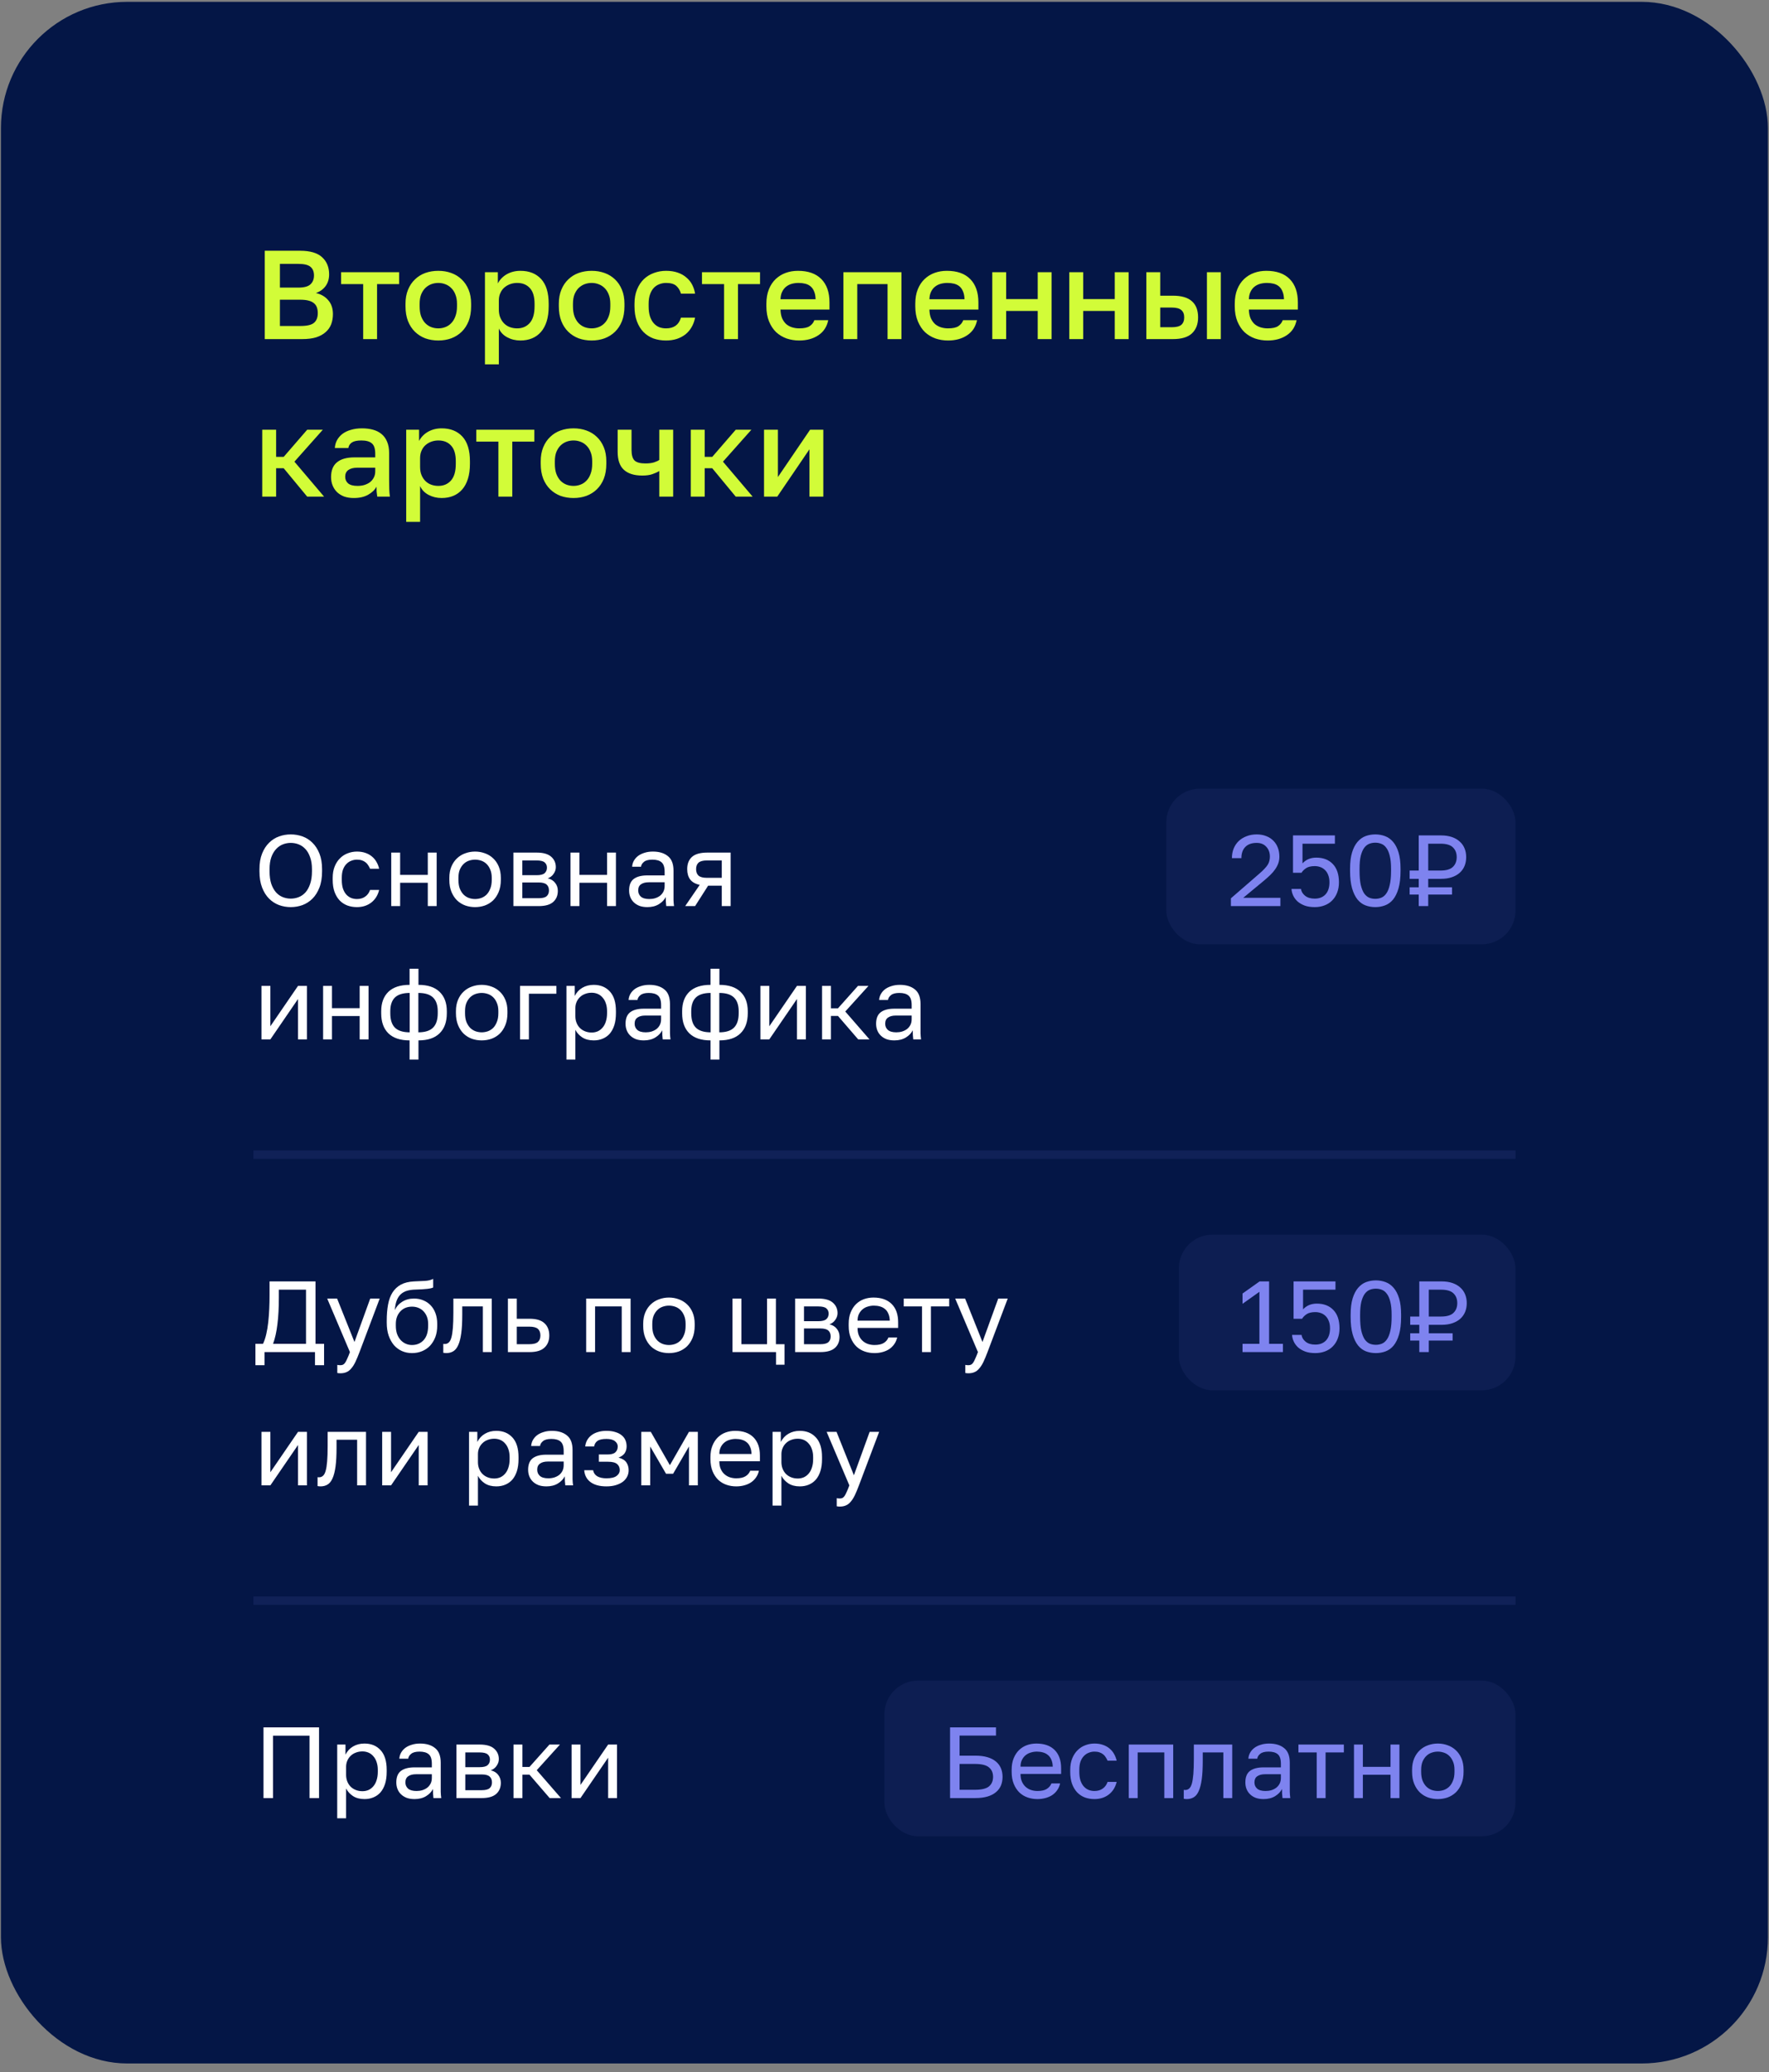 <?xml version="1.0" encoding="UTF-8"?> <svg xmlns="http://www.w3.org/2000/svg" width="146" height="171" viewBox="0 0 146 171" fill="none"><rect x="0" y="0" width="146" height="171" fill="#808080" stroke="none"/><rect x="0.078" y="0.152" width="145.833" height="170.139" rx="10.417" fill="#041646"></rect><path d="M21.852 20.694H24.768C25.595 20.694 26.199 20.871 26.581 21.225C26.97 21.579 27.164 22.051 27.164 22.642C27.164 23.017 27.067 23.34 26.872 23.61C26.678 23.874 26.411 24.065 26.07 24.183C26.501 24.28 26.841 24.478 27.091 24.777C27.348 25.069 27.477 25.451 27.477 25.923C27.477 26.228 27.428 26.51 27.331 26.767C27.233 27.017 27.081 27.232 26.872 27.412C26.671 27.593 26.411 27.735 26.091 27.84C25.772 27.937 25.386 27.985 24.935 27.985H21.852V20.694ZM24.799 26.902C25.341 26.902 25.713 26.815 25.914 26.642C26.122 26.468 26.227 26.201 26.227 25.84C26.227 25.666 26.202 25.51 26.154 25.371C26.105 25.232 26.025 25.117 25.914 25.027C25.803 24.93 25.654 24.857 25.466 24.808C25.286 24.76 25.06 24.735 24.789 24.735H23.102V26.902H24.799ZM24.612 23.735C25.098 23.735 25.435 23.645 25.622 23.465C25.817 23.284 25.914 23.041 25.914 22.735C25.914 22.423 25.82 22.187 25.633 22.027C25.445 21.86 25.105 21.777 24.612 21.777H23.102V23.735H24.612ZM29.974 23.444H28.152V22.465H32.943V23.444H31.12V27.985H29.974V23.444ZM36.175 28.1C35.793 28.1 35.435 28.041 35.102 27.923C34.776 27.798 34.491 27.617 34.248 27.381C34.005 27.145 33.814 26.853 33.675 26.506C33.536 26.152 33.467 25.742 33.467 25.277V25.069C33.467 24.631 33.536 24.246 33.675 23.912C33.814 23.572 34.005 23.287 34.248 23.058C34.491 22.822 34.776 22.645 35.102 22.527C35.435 22.409 35.793 22.35 36.175 22.35C36.557 22.35 36.911 22.409 37.237 22.527C37.571 22.645 37.859 22.822 38.102 23.058C38.345 23.287 38.536 23.572 38.675 23.912C38.814 24.246 38.883 24.631 38.883 25.069V25.277C38.883 25.742 38.814 26.152 38.675 26.506C38.536 26.853 38.345 27.145 38.102 27.381C37.859 27.617 37.571 27.798 37.237 27.923C36.911 28.041 36.557 28.1 36.175 28.1ZM36.175 27.1C36.376 27.1 36.567 27.065 36.748 26.996C36.935 26.926 37.099 26.819 37.237 26.673C37.383 26.527 37.498 26.34 37.581 26.11C37.671 25.881 37.717 25.603 37.717 25.277V25.069C37.717 24.77 37.671 24.513 37.581 24.298C37.498 24.083 37.383 23.905 37.237 23.767C37.099 23.628 36.935 23.523 36.748 23.454C36.567 23.385 36.376 23.35 36.175 23.35C35.974 23.35 35.779 23.385 35.592 23.454C35.411 23.523 35.248 23.628 35.102 23.767C34.963 23.905 34.849 24.083 34.758 24.298C34.675 24.513 34.633 24.77 34.633 25.069V25.277C34.633 25.603 34.675 25.881 34.758 26.11C34.849 26.34 34.963 26.527 35.102 26.673C35.248 26.819 35.411 26.926 35.592 26.996C35.779 27.065 35.974 27.1 36.175 27.1ZM40.025 22.465H41.087V23.392C41.254 23.072 41.501 22.819 41.827 22.631C42.16 22.444 42.535 22.35 42.952 22.35C43.674 22.35 44.244 22.576 44.66 23.027C45.077 23.478 45.285 24.159 45.285 25.069V25.277C45.285 25.749 45.23 26.162 45.119 26.517C45.008 26.871 44.848 27.166 44.64 27.402C44.438 27.631 44.195 27.805 43.91 27.923C43.626 28.041 43.306 28.1 42.952 28.1C42.556 28.1 42.195 28.013 41.869 27.84C41.542 27.666 41.31 27.423 41.171 27.11V30.069H40.025V22.465ZM42.681 27.1C43.112 27.1 43.459 26.951 43.723 26.652C43.987 26.353 44.119 25.895 44.119 25.277V25.069C44.119 24.485 43.99 24.055 43.733 23.777C43.476 23.492 43.126 23.35 42.681 23.35C42.487 23.35 42.299 23.381 42.119 23.444C41.938 23.506 41.775 23.6 41.629 23.725C41.49 23.843 41.379 23.996 41.296 24.183C41.212 24.364 41.171 24.572 41.171 24.808V25.537C41.171 25.801 41.212 26.03 41.296 26.225C41.379 26.419 41.49 26.583 41.629 26.715C41.768 26.846 41.928 26.944 42.108 27.006C42.289 27.069 42.48 27.1 42.681 27.1ZM48.83 28.1C48.448 28.1 48.09 28.041 47.757 27.923C47.43 27.798 47.145 27.617 46.902 27.381C46.659 27.145 46.468 26.853 46.33 26.506C46.191 26.152 46.121 25.742 46.121 25.277V25.069C46.121 24.631 46.191 24.246 46.33 23.912C46.468 23.572 46.659 23.287 46.902 23.058C47.145 22.822 47.43 22.645 47.757 22.527C48.09 22.409 48.448 22.35 48.83 22.35C49.212 22.35 49.566 22.409 49.892 22.527C50.225 22.645 50.514 22.822 50.757 23.058C51 23.287 51.191 23.572 51.33 23.912C51.468 24.246 51.538 24.631 51.538 25.069V25.277C51.538 25.742 51.468 26.152 51.33 26.506C51.191 26.853 51 27.145 50.757 27.381C50.514 27.617 50.225 27.798 49.892 27.923C49.566 28.041 49.212 28.1 48.83 28.1ZM48.83 27.1C49.031 27.1 49.222 27.065 49.402 26.996C49.59 26.926 49.753 26.819 49.892 26.673C50.038 26.527 50.152 26.34 50.236 26.11C50.326 25.881 50.371 25.603 50.371 25.277V25.069C50.371 24.77 50.326 24.513 50.236 24.298C50.152 24.083 50.038 23.905 49.892 23.767C49.753 23.628 49.59 23.523 49.402 23.454C49.222 23.385 49.031 23.35 48.83 23.35C48.628 23.35 48.434 23.385 48.246 23.454C48.066 23.523 47.902 23.628 47.757 23.767C47.618 23.905 47.503 24.083 47.413 24.298C47.33 24.513 47.288 24.77 47.288 25.069V25.277C47.288 25.603 47.33 25.881 47.413 26.11C47.503 26.34 47.618 26.527 47.757 26.673C47.902 26.819 48.066 26.926 48.246 26.996C48.434 27.065 48.628 27.1 48.83 27.1ZM54.971 28.1C54.596 28.1 54.249 28.044 53.93 27.933C53.617 27.815 53.343 27.638 53.107 27.402C52.877 27.166 52.697 26.871 52.565 26.517C52.433 26.162 52.367 25.749 52.367 25.277V25.069C52.367 24.624 52.437 24.232 52.575 23.892C52.714 23.551 52.902 23.267 53.138 23.037C53.381 22.808 53.659 22.638 53.971 22.527C54.291 22.409 54.624 22.35 54.971 22.35C55.332 22.35 55.652 22.398 55.93 22.496C56.214 22.593 56.454 22.728 56.648 22.902C56.85 23.069 57.01 23.267 57.127 23.496C57.246 23.725 57.325 23.971 57.367 24.235H56.2C56.131 23.978 56.006 23.767 55.825 23.6C55.645 23.433 55.36 23.35 54.971 23.35C54.777 23.35 54.593 23.385 54.419 23.454C54.246 23.517 54.093 23.617 53.961 23.756C53.829 23.895 53.725 24.076 53.648 24.298C53.572 24.513 53.534 24.77 53.534 25.069V25.277C53.534 25.603 53.572 25.885 53.648 26.121C53.725 26.35 53.829 26.537 53.961 26.683C54.093 26.829 54.246 26.937 54.419 27.006C54.593 27.069 54.777 27.1 54.971 27.1C55.617 27.1 56.027 26.805 56.2 26.215H57.367C57.312 26.506 57.214 26.77 57.075 27.006C56.944 27.235 56.773 27.433 56.565 27.6C56.357 27.76 56.117 27.885 55.846 27.975C55.575 28.058 55.284 28.1 54.971 28.1ZM59.76 23.444H57.937V22.465H62.728V23.444H60.906V27.985H59.76V23.444ZM65.96 28.1C65.592 28.1 65.245 28.044 64.918 27.933C64.592 27.815 64.304 27.642 64.054 27.412C63.811 27.176 63.616 26.881 63.471 26.527C63.325 26.173 63.252 25.756 63.252 25.277V25.069C63.252 24.61 63.321 24.211 63.46 23.871C63.599 23.53 63.786 23.249 64.022 23.027C64.266 22.798 64.543 22.628 64.856 22.517C65.168 22.405 65.502 22.35 65.856 22.35C66.696 22.35 67.338 22.576 67.783 23.027C68.234 23.478 68.46 24.124 68.46 24.965V25.548H64.418C64.425 25.833 64.471 26.076 64.554 26.277C64.644 26.471 64.759 26.631 64.897 26.756C65.043 26.874 65.207 26.961 65.387 27.017C65.575 27.072 65.766 27.1 65.96 27.1C66.356 27.1 66.644 27.037 66.825 26.912C67.012 26.787 67.141 26.624 67.21 26.423H68.356C68.245 26.971 67.971 27.388 67.533 27.673C67.102 27.958 66.578 28.1 65.96 28.1ZM65.908 23.35C65.713 23.35 65.526 23.374 65.346 23.423C65.172 23.471 65.016 23.551 64.877 23.662C64.745 23.767 64.637 23.905 64.554 24.079C64.471 24.246 64.425 24.451 64.418 24.694H67.314C67.307 24.437 67.266 24.221 67.189 24.048C67.12 23.874 67.022 23.735 66.897 23.631C66.772 23.527 66.623 23.454 66.45 23.412C66.283 23.371 66.102 23.35 65.908 23.35ZM69.607 22.465H74.398V27.985H73.252V23.444H70.752V27.985H69.607V22.465ZM78.249 28.1C77.88 28.1 77.533 28.044 77.207 27.933C76.88 27.815 76.592 27.642 76.342 27.412C76.099 27.176 75.905 26.881 75.759 26.527C75.613 26.173 75.54 25.756 75.54 25.277V25.069C75.54 24.61 75.61 24.211 75.749 23.871C75.887 23.53 76.075 23.249 76.311 23.027C76.554 22.798 76.832 22.628 77.144 22.517C77.457 22.405 77.79 22.35 78.144 22.35C78.985 22.35 79.627 22.576 80.071 23.027C80.523 23.478 80.749 24.124 80.749 24.965V25.548H76.707C76.714 25.833 76.759 26.076 76.842 26.277C76.933 26.471 77.047 26.631 77.186 26.756C77.332 26.874 77.495 26.961 77.675 27.017C77.863 27.072 78.054 27.1 78.249 27.1C78.644 27.1 78.933 27.037 79.113 26.912C79.3 26.787 79.429 26.624 79.499 26.423H80.644C80.533 26.971 80.259 27.388 79.821 27.673C79.391 27.958 78.867 28.1 78.249 28.1ZM78.196 23.35C78.002 23.35 77.814 23.374 77.634 23.423C77.46 23.471 77.304 23.551 77.165 23.662C77.033 23.767 76.925 23.905 76.842 24.079C76.759 24.246 76.714 24.451 76.707 24.694H79.603C79.596 24.437 79.554 24.221 79.478 24.048C79.408 23.874 79.311 23.735 79.186 23.631C79.061 23.527 78.912 23.454 78.738 23.412C78.571 23.371 78.391 23.35 78.196 23.35ZM81.895 22.465H83.041V24.683H85.645V22.465H86.791V27.985H85.645V25.662H83.041V27.985H81.895V22.465ZM88.253 22.465H89.399V24.683H92.003V22.465H93.149V27.985H92.003V25.662H89.399V27.985H88.253V22.465ZM94.611 22.465H95.757V24.402H96.798C97.507 24.402 98.031 24.555 98.371 24.86C98.712 25.159 98.882 25.603 98.882 26.194C98.882 26.749 98.715 27.187 98.382 27.506C98.048 27.826 97.52 27.985 96.798 27.985H94.611V22.465ZM96.694 27.006C97.076 27.006 97.343 26.94 97.496 26.808C97.656 26.669 97.736 26.465 97.736 26.194C97.736 25.923 97.656 25.721 97.496 25.59C97.343 25.451 97.076 25.381 96.694 25.381H95.757V27.006H96.694ZM99.611 22.465H100.757V27.985H99.611V22.465ZM104.616 28.1C104.248 28.1 103.9 28.044 103.574 27.933C103.248 27.815 102.959 27.642 102.709 27.412C102.466 27.176 102.272 26.881 102.126 26.527C101.98 26.173 101.907 25.756 101.907 25.277V25.069C101.907 24.61 101.977 24.211 102.116 23.871C102.255 23.53 102.442 23.249 102.678 23.027C102.921 22.798 103.199 22.628 103.511 22.517C103.824 22.405 104.157 22.35 104.511 22.35C105.352 22.35 105.994 22.576 106.439 23.027C106.89 23.478 107.116 24.124 107.116 24.965V25.548H103.074C103.081 25.833 103.126 26.076 103.209 26.277C103.3 26.471 103.414 26.631 103.553 26.756C103.699 26.874 103.862 26.961 104.043 27.017C104.23 27.072 104.421 27.1 104.616 27.1C105.011 27.1 105.3 27.037 105.48 26.912C105.668 26.787 105.796 26.624 105.866 26.423H107.011C106.9 26.971 106.626 27.388 106.189 27.673C105.758 27.958 105.234 28.1 104.616 28.1ZM104.564 23.35C104.369 23.35 104.182 23.374 104.001 23.423C103.827 23.471 103.671 23.551 103.532 23.662C103.4 23.767 103.293 23.905 103.209 24.079C103.126 24.246 103.081 24.451 103.074 24.694H105.97C105.963 24.437 105.921 24.221 105.845 24.048C105.775 23.874 105.678 23.735 105.553 23.631C105.428 23.527 105.279 23.454 105.105 23.412C104.939 23.371 104.758 23.35 104.564 23.35ZM21.643 35.465H22.789V37.704H23.414L25.352 35.465H26.643L24.299 38.1L26.747 40.985H25.352L23.414 38.642H22.789V40.985H21.643V35.465ZM29.199 41.1C28.9 41.1 28.633 41.058 28.396 40.975C28.167 40.885 27.973 40.763 27.813 40.61C27.653 40.451 27.532 40.267 27.449 40.058C27.365 39.85 27.324 39.621 27.324 39.371C27.324 38.822 27.487 38.416 27.813 38.152C28.14 37.881 28.619 37.746 29.251 37.746H30.969V37.444C30.969 37.027 30.876 36.742 30.688 36.59C30.508 36.43 30.219 36.35 29.824 36.35C29.469 36.35 29.209 36.406 29.042 36.517C28.876 36.628 28.778 36.781 28.751 36.975H27.636C27.65 36.739 27.709 36.523 27.813 36.329C27.924 36.128 28.074 35.954 28.261 35.808C28.456 35.662 28.688 35.551 28.959 35.475C29.23 35.392 29.535 35.35 29.876 35.35C30.216 35.35 30.521 35.388 30.792 35.465C31.07 35.541 31.306 35.662 31.501 35.829C31.695 35.989 31.844 36.197 31.949 36.454C32.06 36.711 32.115 37.02 32.115 37.381V39.579C32.115 39.871 32.119 40.128 32.126 40.35C32.133 40.565 32.15 40.777 32.178 40.985H31.136C31.115 40.826 31.098 40.69 31.084 40.579C31.077 40.468 31.074 40.329 31.074 40.162C30.942 40.419 30.712 40.642 30.386 40.829C30.067 41.01 29.671 41.1 29.199 41.1ZM29.511 40.1C29.706 40.1 29.89 40.076 30.063 40.027C30.244 39.971 30.4 39.895 30.532 39.798C30.664 39.694 30.768 39.569 30.844 39.423C30.928 39.27 30.969 39.096 30.969 38.902V38.6H29.459C29.167 38.6 28.931 38.662 28.751 38.787C28.577 38.912 28.49 39.096 28.49 39.34C28.49 39.569 28.57 39.753 28.73 39.892C28.896 40.031 29.157 40.1 29.511 40.1ZM33.525 35.465H34.587V36.392C34.754 36.072 35 35.819 35.327 35.631C35.66 35.444 36.035 35.35 36.452 35.35C37.174 35.35 37.743 35.576 38.16 36.027C38.577 36.478 38.785 37.159 38.785 38.069V38.277C38.785 38.749 38.73 39.162 38.618 39.517C38.507 39.871 38.348 40.166 38.139 40.402C37.938 40.631 37.695 40.805 37.41 40.923C37.125 41.041 36.806 41.1 36.452 41.1C36.056 41.1 35.695 41.013 35.368 40.84C35.042 40.666 34.809 40.423 34.671 40.11V43.069H33.525V35.465ZM36.181 40.1C36.611 40.1 36.959 39.951 37.223 39.652C37.486 39.353 37.618 38.895 37.618 38.277V38.069C37.618 37.485 37.49 37.055 37.233 36.777C36.976 36.492 36.625 36.35 36.181 36.35C35.986 36.35 35.799 36.381 35.618 36.444C35.438 36.506 35.275 36.6 35.129 36.725C34.99 36.843 34.879 36.996 34.796 37.183C34.712 37.364 34.671 37.572 34.671 37.808V38.537C34.671 38.801 34.712 39.031 34.796 39.225C34.879 39.419 34.99 39.583 35.129 39.715C35.268 39.846 35.428 39.944 35.608 40.006C35.789 40.069 35.98 40.1 36.181 40.1ZM41.134 36.444H39.311V35.465H44.102V36.444H42.28V40.985H41.134V36.444ZM47.334 41.1C46.952 41.1 46.595 41.041 46.261 40.923C45.935 40.798 45.65 40.617 45.407 40.381C45.164 40.145 44.973 39.853 44.834 39.506C44.695 39.152 44.626 38.742 44.626 38.277V38.069C44.626 37.631 44.695 37.246 44.834 36.912C44.973 36.572 45.164 36.287 45.407 36.058C45.65 35.822 45.935 35.645 46.261 35.527C46.595 35.409 46.952 35.35 47.334 35.35C47.716 35.35 48.07 35.409 48.397 35.527C48.73 35.645 49.018 35.822 49.261 36.058C49.504 36.287 49.695 36.572 49.834 36.912C49.973 37.246 50.042 37.631 50.042 38.069V38.277C50.042 38.742 49.973 39.152 49.834 39.506C49.695 39.853 49.504 40.145 49.261 40.381C49.018 40.617 48.73 40.798 48.397 40.923C48.07 41.041 47.716 41.1 47.334 41.1ZM47.334 40.1C47.535 40.1 47.727 40.065 47.907 39.996C48.095 39.926 48.258 39.819 48.397 39.673C48.542 39.527 48.657 39.34 48.74 39.11C48.831 38.881 48.876 38.603 48.876 38.277V38.069C48.876 37.77 48.831 37.513 48.74 37.298C48.657 37.083 48.542 36.906 48.397 36.767C48.258 36.628 48.095 36.523 47.907 36.454C47.727 36.385 47.535 36.35 47.334 36.35C47.133 36.35 46.938 36.385 46.751 36.454C46.57 36.523 46.407 36.628 46.261 36.767C46.122 36.906 46.008 37.083 45.917 37.298C45.834 37.513 45.792 37.77 45.792 38.069V38.277C45.792 38.603 45.834 38.881 45.917 39.11C46.008 39.34 46.122 39.527 46.261 39.673C46.407 39.819 46.57 39.926 46.751 39.996C46.938 40.065 47.133 40.1 47.334 40.1ZM54.413 38.871C54.254 38.968 54.063 39.055 53.84 39.131C53.625 39.208 53.347 39.246 53.007 39.246C52.347 39.246 51.844 39.09 51.497 38.777C51.15 38.465 50.976 37.968 50.976 37.287V35.465H52.122V37.131C52.122 37.548 52.205 37.84 52.372 38.006C52.545 38.166 52.844 38.246 53.268 38.246C53.559 38.246 53.802 38.215 53.997 38.152C54.198 38.083 54.337 38.017 54.413 37.954V35.465H55.559V40.985H54.413V38.871ZM57.013 35.465H58.159V37.704H58.784L60.721 35.465H62.013L59.669 38.1L62.117 40.985H60.721L58.784 38.642H58.159V40.985H57.013V35.465ZM63.056 35.465H64.201V39.371L66.858 35.465H67.951V40.985H66.806V37.079L64.149 40.985H63.056V35.465Z" fill="#D2FC38"></path><path d="M23.997 74.861C23.664 74.861 23.342 74.805 23.031 74.694C22.72 74.577 22.445 74.4 22.206 74.161C21.967 73.922 21.775 73.616 21.631 73.244C21.486 72.872 21.414 72.425 21.414 71.902V71.736C21.414 71.236 21.486 70.805 21.631 70.444C21.775 70.083 21.967 69.786 22.206 69.552C22.445 69.314 22.72 69.138 23.031 69.027C23.342 68.916 23.664 68.861 23.997 68.861C24.331 68.861 24.653 68.916 24.964 69.027C25.275 69.138 25.55 69.314 25.789 69.552C26.028 69.786 26.22 70.083 26.364 70.444C26.509 70.805 26.581 71.236 26.581 71.736V71.902C26.581 72.425 26.509 72.872 26.364 73.244C26.22 73.616 26.028 73.922 25.789 74.161C25.55 74.4 25.275 74.577 24.964 74.694C24.653 74.805 24.331 74.861 23.997 74.861ZM23.997 74.161C24.225 74.161 24.445 74.119 24.656 74.036C24.867 73.952 25.053 73.822 25.214 73.644C25.375 73.461 25.503 73.227 25.597 72.944C25.697 72.655 25.747 72.308 25.747 71.902V71.736C25.747 71.352 25.697 71.025 25.597 70.752C25.503 70.475 25.375 70.25 25.214 70.077C25.053 69.9 24.867 69.769 24.656 69.686C24.445 69.602 24.225 69.561 23.997 69.561C23.77 69.561 23.55 69.602 23.339 69.686C23.128 69.769 22.942 69.9 22.781 70.077C22.62 70.25 22.489 70.475 22.389 70.752C22.295 71.025 22.247 71.352 22.247 71.736V71.902C22.247 72.308 22.295 72.655 22.389 72.944C22.489 73.227 22.62 73.461 22.781 73.644C22.942 73.822 23.128 73.952 23.339 74.036C23.55 74.119 23.77 74.161 23.997 74.161ZM29.458 74.861C29.174 74.861 28.91 74.816 28.666 74.727C28.422 74.633 28.21 74.494 28.033 74.311C27.855 74.122 27.713 73.886 27.608 73.602C27.508 73.319 27.458 72.989 27.458 72.611V72.444C27.458 72.088 27.513 71.775 27.624 71.502C27.735 71.23 27.883 71.005 28.066 70.827C28.249 70.644 28.46 70.508 28.699 70.419C28.944 70.325 29.197 70.277 29.458 70.277C29.719 70.277 29.952 70.314 30.158 70.386C30.369 70.458 30.549 70.558 30.699 70.686C30.855 70.814 30.98 70.963 31.074 71.136C31.174 71.308 31.247 71.494 31.291 71.694H30.541C30.497 71.588 30.444 71.491 30.383 71.402C30.327 71.308 30.255 71.227 30.166 71.161C30.083 71.094 29.983 71.041 29.866 71.002C29.749 70.963 29.613 70.944 29.458 70.944C29.297 70.944 29.141 70.975 28.991 71.036C28.841 71.091 28.708 71.18 28.591 71.302C28.474 71.419 28.38 71.572 28.308 71.761C28.241 71.95 28.208 72.177 28.208 72.444V72.611C28.208 72.894 28.241 73.138 28.308 73.344C28.38 73.544 28.474 73.708 28.591 73.836C28.708 73.958 28.841 74.05 28.991 74.111C29.141 74.166 29.297 74.194 29.458 74.194C29.73 74.194 29.958 74.127 30.141 73.994C30.33 73.861 30.463 73.677 30.541 73.444H31.291C31.186 73.883 30.969 74.23 30.641 74.486C30.313 74.736 29.919 74.861 29.458 74.861ZM32.29 70.361H33.024V72.202H35.307V70.361H36.04V74.777H35.307V72.852H33.024V74.777H32.29V70.361ZM39.21 74.861C38.927 74.861 38.657 74.816 38.402 74.727C38.146 74.633 37.921 74.494 37.727 74.311C37.532 74.122 37.377 73.886 37.26 73.602C37.143 73.319 37.085 72.989 37.085 72.611V72.444C37.085 72.088 37.143 71.775 37.26 71.502C37.377 71.23 37.532 71.005 37.727 70.827C37.921 70.644 38.146 70.508 38.402 70.419C38.657 70.325 38.927 70.277 39.21 70.277C39.493 70.277 39.763 70.325 40.018 70.419C40.274 70.508 40.499 70.644 40.693 70.827C40.888 71.005 41.043 71.23 41.16 71.502C41.277 71.775 41.335 72.088 41.335 72.444V72.611C41.335 72.989 41.277 73.319 41.16 73.602C41.043 73.886 40.888 74.122 40.693 74.311C40.499 74.494 40.274 74.633 40.018 74.727C39.763 74.816 39.493 74.861 39.21 74.861ZM39.21 74.194C39.377 74.194 39.543 74.166 39.71 74.111C39.877 74.05 40.024 73.958 40.152 73.836C40.279 73.708 40.382 73.544 40.46 73.344C40.543 73.144 40.585 72.9 40.585 72.611V72.444C40.585 72.177 40.543 71.95 40.46 71.761C40.382 71.572 40.279 71.416 40.152 71.294C40.024 71.172 39.877 71.083 39.71 71.027C39.543 70.972 39.377 70.944 39.21 70.944C39.043 70.944 38.877 70.972 38.71 71.027C38.543 71.083 38.396 71.172 38.268 71.294C38.141 71.416 38.035 71.572 37.952 71.761C37.874 71.95 37.835 72.177 37.835 72.444V72.611C37.835 72.9 37.874 73.144 37.952 73.344C38.035 73.544 38.141 73.708 38.268 73.836C38.396 73.958 38.543 74.05 38.71 74.111C38.877 74.166 39.043 74.194 39.21 74.194ZM42.373 70.361H44.29C44.834 70.361 45.234 70.475 45.49 70.702C45.746 70.925 45.873 71.213 45.873 71.569C45.873 71.663 45.857 71.761 45.823 71.861C45.79 71.955 45.743 72.044 45.682 72.127C45.626 72.211 45.557 72.283 45.473 72.344C45.396 72.405 45.307 72.452 45.207 72.486C45.479 72.552 45.684 72.68 45.823 72.869C45.968 73.052 46.04 73.269 46.04 73.519C46.04 73.902 45.912 74.208 45.657 74.436C45.401 74.663 45.001 74.777 44.457 74.777H42.373V70.361ZM44.457 74.127C44.768 74.127 44.987 74.072 45.115 73.961C45.243 73.85 45.307 73.691 45.307 73.486C45.307 73.275 45.243 73.114 45.115 73.002C44.987 72.886 44.768 72.827 44.457 72.827H43.107V74.127H44.457ZM44.29 72.227C44.607 72.227 44.826 72.172 44.948 72.061C45.076 71.95 45.14 71.797 45.14 71.602C45.14 71.419 45.076 71.275 44.948 71.169C44.826 71.064 44.607 71.011 44.29 71.011H43.107V72.227H44.29ZM47.085 70.361H47.819V72.202H50.102V70.361H50.835V74.777H50.102V72.852H47.819V74.777H47.085V70.361ZM53.43 74.861C53.185 74.861 52.969 74.827 52.78 74.761C52.596 74.689 52.441 74.591 52.313 74.469C52.185 74.347 52.088 74.202 52.022 74.036C51.955 73.869 51.922 73.686 51.922 73.486C51.922 73.047 52.049 72.73 52.305 72.536C52.566 72.341 52.938 72.244 53.422 72.244H54.855V71.944C54.855 71.566 54.769 71.305 54.596 71.161C54.43 71.016 54.177 70.944 53.838 70.944C53.522 70.944 53.291 71.005 53.147 71.127C53.002 71.244 52.922 71.377 52.905 71.527H52.172C52.183 71.35 52.23 71.186 52.313 71.036C52.402 70.88 52.519 70.747 52.663 70.636C52.813 70.525 52.991 70.439 53.197 70.377C53.402 70.311 53.63 70.277 53.88 70.277C54.402 70.277 54.816 70.402 55.121 70.652C55.433 70.897 55.588 71.3 55.588 71.861V73.652C55.588 73.886 55.588 74.091 55.588 74.269C55.594 74.441 55.608 74.611 55.63 74.777H54.988C54.971 74.65 54.96 74.53 54.955 74.419C54.949 74.302 54.947 74.172 54.947 74.027C54.83 74.261 54.641 74.458 54.38 74.619C54.119 74.78 53.802 74.861 53.43 74.861ZM53.588 74.194C53.76 74.194 53.922 74.172 54.072 74.127C54.227 74.077 54.363 74.008 54.48 73.919C54.596 73.825 54.688 73.711 54.755 73.577C54.822 73.444 54.855 73.288 54.855 73.111V72.811H53.547C53.274 72.811 53.06 72.866 52.905 72.977C52.749 73.083 52.672 73.252 52.672 73.486C52.672 73.691 52.744 73.861 52.888 73.994C53.038 74.127 53.272 74.194 53.588 74.194ZM57.75 73.027C57.383 72.944 57.12 72.794 56.959 72.577C56.797 72.355 56.717 72.072 56.717 71.727C56.717 71.294 56.847 70.958 57.108 70.719C57.375 70.48 57.8 70.361 58.383 70.361H60.3V74.777H59.567V73.094H58.442L57.367 74.777H56.55L57.75 73.027ZM57.45 71.727C57.45 71.961 57.517 72.138 57.65 72.261C57.789 72.383 58.02 72.444 58.342 72.444H59.567V71.011H58.342C58.02 71.011 57.789 71.072 57.65 71.194C57.517 71.316 57.45 71.494 57.45 71.727ZM21.581 81.361H22.314V84.694L24.597 81.361H25.331V85.777H24.597V82.444L22.314 85.777H21.581V81.361ZM26.667 81.361H27.4V83.202H29.684V81.361H30.417V85.777H29.684V83.852H27.4V85.777H26.667V81.361ZM33.803 85.861C33.037 85.861 32.453 85.666 32.053 85.277C31.659 84.888 31.462 84.336 31.462 83.619V83.452C31.462 82.769 31.659 82.236 32.053 81.852C32.453 81.469 33.037 81.277 33.803 81.277V79.944H34.537V81.277C35.303 81.277 35.884 81.469 36.278 81.852C36.678 82.236 36.878 82.769 36.878 83.452V83.619C36.878 84.336 36.678 84.888 36.278 85.277C35.884 85.666 35.303 85.861 34.537 85.861V87.444H33.803V85.861ZM36.128 83.452C36.128 82.947 35.998 82.569 35.737 82.319C35.481 82.069 35.078 81.944 34.528 81.944V85.194C35.078 85.194 35.481 85.066 35.737 84.811C35.998 84.555 36.128 84.158 36.128 83.619V83.452ZM32.212 83.619C32.212 84.158 32.339 84.555 32.595 84.811C32.856 85.066 33.262 85.194 33.812 85.194V81.944C33.262 81.944 32.856 82.069 32.595 82.319C32.339 82.569 32.212 82.947 32.212 83.452V83.619ZM39.755 85.861C39.472 85.861 39.202 85.816 38.947 85.727C38.691 85.633 38.466 85.494 38.272 85.311C38.077 85.122 37.922 84.886 37.805 84.602C37.688 84.319 37.63 83.989 37.63 83.611V83.444C37.63 83.088 37.688 82.775 37.805 82.502C37.922 82.23 38.077 82.005 38.272 81.827C38.466 81.644 38.691 81.508 38.947 81.419C39.202 81.325 39.472 81.277 39.755 81.277C40.038 81.277 40.308 81.325 40.563 81.419C40.819 81.508 41.044 81.644 41.239 81.827C41.433 82.005 41.589 82.23 41.705 82.502C41.822 82.775 41.88 83.088 41.88 83.444V83.611C41.88 83.989 41.822 84.319 41.705 84.602C41.589 84.886 41.433 85.122 41.239 85.311C41.044 85.494 40.819 85.633 40.563 85.727C40.308 85.816 40.038 85.861 39.755 85.861ZM39.755 85.194C39.922 85.194 40.089 85.166 40.255 85.111C40.422 85.05 40.569 84.958 40.697 84.836C40.825 84.708 40.927 84.544 41.005 84.344C41.089 84.144 41.13 83.9 41.13 83.611V83.444C41.13 83.177 41.089 82.95 41.005 82.761C40.927 82.572 40.825 82.416 40.697 82.294C40.569 82.172 40.422 82.083 40.255 82.027C40.089 81.972 39.922 81.944 39.755 81.944C39.589 81.944 39.422 81.972 39.255 82.027C39.089 82.083 38.941 82.172 38.813 82.294C38.686 82.416 38.58 82.572 38.497 82.761C38.419 82.95 38.38 83.177 38.38 83.444V83.611C38.38 83.9 38.419 84.144 38.497 84.344C38.58 84.544 38.686 84.708 38.813 84.836C38.941 84.958 39.089 85.05 39.255 85.111C39.422 85.166 39.589 85.194 39.755 85.194ZM42.919 81.361H45.919V82.011H43.652V85.777H42.919V81.361ZM46.752 81.361H47.435V82.194C47.585 81.9 47.793 81.675 48.06 81.519C48.332 81.358 48.646 81.277 49.002 81.277C49.557 81.277 50.002 81.461 50.335 81.827C50.668 82.189 50.835 82.727 50.835 83.444V83.611C50.835 83.989 50.791 84.319 50.702 84.602C50.613 84.88 50.488 85.114 50.327 85.302C50.166 85.486 49.971 85.625 49.743 85.719C49.521 85.814 49.274 85.861 49.002 85.861C48.624 85.861 48.307 85.777 48.052 85.611C47.802 85.444 47.613 85.236 47.485 84.986V87.444H46.752V81.361ZM48.835 85.211C49.013 85.211 49.179 85.177 49.335 85.111C49.49 85.038 49.624 84.936 49.735 84.802C49.852 84.669 49.941 84.502 50.002 84.302C50.068 84.102 50.102 83.872 50.102 83.611V83.444C50.102 83.205 50.068 82.991 50.002 82.802C49.941 82.614 49.852 82.455 49.735 82.327C49.624 82.194 49.49 82.094 49.335 82.027C49.179 81.961 49.013 81.927 48.835 81.927C48.635 81.927 48.452 81.961 48.285 82.027C48.118 82.088 47.977 82.177 47.86 82.294C47.743 82.405 47.652 82.538 47.585 82.694C47.518 82.85 47.485 83.016 47.485 83.194V83.861C47.485 84.061 47.518 84.244 47.585 84.411C47.652 84.577 47.743 84.719 47.86 84.836C47.977 84.952 48.118 85.044 48.285 85.111C48.452 85.177 48.635 85.211 48.835 85.211ZM53.137 85.861C52.892 85.861 52.676 85.827 52.487 85.761C52.304 85.689 52.148 85.591 52.02 85.469C51.892 85.347 51.795 85.202 51.729 85.036C51.662 84.869 51.629 84.686 51.629 84.486C51.629 84.047 51.756 83.73 52.012 83.536C52.273 83.341 52.645 83.244 53.129 83.244H54.562V82.944C54.562 82.566 54.476 82.305 54.304 82.161C54.137 82.016 53.884 81.944 53.545 81.944C53.229 81.944 52.998 82.005 52.854 82.127C52.709 82.244 52.629 82.377 52.612 82.527H51.879C51.89 82.35 51.937 82.186 52.02 82.036C52.109 81.88 52.226 81.747 52.37 81.636C52.52 81.525 52.698 81.439 52.904 81.377C53.109 81.311 53.337 81.277 53.587 81.277C54.109 81.277 54.523 81.402 54.829 81.652C55.14 81.897 55.295 82.3 55.295 82.861V84.652C55.295 84.886 55.295 85.091 55.295 85.269C55.301 85.441 55.315 85.611 55.337 85.777H54.695C54.679 85.65 54.667 85.53 54.662 85.419C54.656 85.302 54.654 85.172 54.654 85.027C54.537 85.261 54.348 85.458 54.087 85.619C53.826 85.78 53.509 85.861 53.137 85.861ZM53.295 85.194C53.468 85.194 53.629 85.172 53.779 85.127C53.934 85.077 54.07 85.008 54.187 84.919C54.304 84.825 54.395 84.711 54.462 84.577C54.529 84.444 54.562 84.288 54.562 84.111V83.811H53.254C52.981 83.811 52.767 83.866 52.612 83.977C52.456 84.083 52.379 84.252 52.379 84.486C52.379 84.691 52.451 84.861 52.595 84.994C52.745 85.127 52.979 85.194 53.295 85.194ZM58.641 85.861C57.874 85.861 57.291 85.666 56.891 85.277C56.496 84.888 56.299 84.336 56.299 83.619V83.452C56.299 82.769 56.496 82.236 56.891 81.852C57.291 81.469 57.874 81.277 58.641 81.277V79.944H59.374V81.277C60.141 81.277 60.721 81.469 61.115 81.852C61.516 82.236 61.715 82.769 61.715 83.452V83.619C61.715 84.336 61.516 84.888 61.115 85.277C60.721 85.666 60.141 85.861 59.374 85.861V87.444H58.641V85.861ZM60.965 83.452C60.965 82.947 60.835 82.569 60.574 82.319C60.318 82.069 59.916 81.944 59.365 81.944V85.194C59.916 85.194 60.318 85.066 60.574 84.811C60.835 84.555 60.965 84.158 60.965 83.619V83.452ZM57.049 83.619C57.049 84.158 57.177 84.555 57.432 84.811C57.693 85.066 58.099 85.194 58.649 85.194V81.944C58.099 81.944 57.693 82.069 57.432 82.319C57.177 82.569 57.049 82.947 57.049 83.452V83.619ZM62.759 81.361H63.492V84.694L65.776 81.361H66.509V85.777H65.776V82.444L63.492 85.777H62.759V81.361ZM67.845 81.361H68.579V83.211H69.162L70.812 81.361H71.679L69.762 83.477L71.762 85.777H70.829L69.162 83.844H68.579V85.777H67.845V81.361ZM73.816 85.861C73.571 85.861 73.355 85.827 73.166 85.761C72.982 85.689 72.827 85.591 72.699 85.469C72.571 85.347 72.474 85.202 72.407 85.036C72.341 84.869 72.307 84.686 72.307 84.486C72.307 84.047 72.435 83.73 72.691 83.536C72.952 83.341 73.324 83.244 73.807 83.244H75.241V82.944C75.241 82.566 75.154 82.305 74.982 82.161C74.816 82.016 74.563 81.944 74.224 81.944C73.907 81.944 73.677 82.005 73.532 82.127C73.388 82.244 73.307 82.377 73.291 82.527H72.557C72.568 82.35 72.616 82.186 72.699 82.036C72.788 81.88 72.904 81.747 73.049 81.636C73.199 81.525 73.377 81.439 73.582 81.377C73.788 81.311 74.016 81.277 74.266 81.277C74.788 81.277 75.202 81.402 75.507 81.652C75.818 81.897 75.974 82.3 75.974 82.861V84.652C75.974 84.886 75.974 85.091 75.974 85.269C75.98 85.441 75.993 85.611 76.016 85.777H75.374C75.357 85.65 75.346 85.53 75.341 85.419C75.335 85.302 75.332 85.172 75.332 85.027C75.216 85.261 75.027 85.458 74.766 85.619C74.504 85.78 74.188 85.861 73.816 85.861ZM73.974 85.194C74.146 85.194 74.307 85.172 74.457 85.127C74.613 85.077 74.749 85.008 74.866 84.919C74.982 84.825 75.074 84.711 75.141 84.577C75.207 84.444 75.241 84.288 75.241 84.111V83.811H73.932C73.66 83.811 73.446 83.866 73.291 83.977C73.135 84.083 73.057 84.252 73.057 84.486C73.057 84.691 73.129 84.861 73.274 84.994C73.424 85.127 73.657 85.194 73.974 85.194Z" fill="white"></path><rect x="96.258" y="65.083" width="28.819" height="12.847" rx="2.778" fill="#0D1E52"></rect><path d="M101.589 74.136L103.923 72.111C104.1 71.961 104.245 71.825 104.356 71.702C104.473 71.58 104.564 71.466 104.631 71.361C104.698 71.25 104.742 71.141 104.764 71.036C104.792 70.93 104.806 70.816 104.806 70.694C104.806 70.366 104.709 70.097 104.514 69.886C104.32 69.669 104.053 69.561 103.714 69.561C103.309 69.561 102.998 69.672 102.781 69.894C102.564 70.111 102.456 70.419 102.456 70.819H101.673C101.673 70.536 101.72 70.275 101.814 70.036C101.914 69.791 102.053 69.583 102.231 69.411C102.414 69.239 102.631 69.105 102.881 69.011C103.131 68.911 103.409 68.861 103.714 68.861C104.009 68.861 104.273 68.908 104.506 69.002C104.739 69.091 104.936 69.219 105.098 69.386C105.259 69.547 105.381 69.739 105.464 69.961C105.548 70.183 105.589 70.427 105.589 70.694C105.589 70.894 105.559 71.08 105.498 71.252C105.436 71.425 105.35 71.588 105.239 71.744C105.134 71.9 105.003 72.052 104.848 72.202C104.698 72.347 104.531 72.497 104.348 72.652L102.606 74.094H105.673V74.777H101.589V74.136ZM108.507 74.861C108.19 74.861 107.915 74.819 107.682 74.736C107.448 74.647 107.251 74.533 107.09 74.394C106.934 74.25 106.815 74.088 106.732 73.911C106.648 73.733 106.601 73.55 106.59 73.361H107.373C107.401 73.572 107.512 73.758 107.707 73.919C107.907 74.08 108.173 74.161 108.507 74.161C108.884 74.161 109.182 74.044 109.398 73.811C109.615 73.572 109.723 73.241 109.723 72.819C109.723 72.58 109.687 72.375 109.615 72.202C109.548 72.03 109.457 71.891 109.34 71.786C109.229 71.68 109.101 71.602 108.957 71.552C108.812 71.502 108.662 71.477 108.507 71.477C108.207 71.477 107.97 71.533 107.798 71.644C107.632 71.755 107.504 71.883 107.415 72.027H106.715V68.944H110.173V69.627H107.498V71.252C107.787 70.936 108.165 70.777 108.632 70.777C109.209 70.777 109.665 70.952 109.998 71.302C110.337 71.652 110.507 72.158 110.507 72.819C110.507 73.13 110.457 73.413 110.357 73.669C110.262 73.919 110.126 74.133 109.948 74.311C109.776 74.489 109.565 74.625 109.315 74.719C109.07 74.814 108.801 74.861 108.507 74.861ZM113.507 74.861C113.224 74.861 112.954 74.814 112.699 74.719C112.449 74.625 112.229 74.463 112.04 74.236C111.852 74.002 111.702 73.694 111.59 73.311C111.479 72.922 111.424 72.439 111.424 71.861V71.694C111.424 71.155 111.479 70.705 111.59 70.344C111.702 69.983 111.852 69.694 112.04 69.477C112.229 69.255 112.449 69.097 112.699 69.002C112.954 68.908 113.224 68.861 113.507 68.861C113.79 68.861 114.057 68.908 114.307 69.002C114.563 69.097 114.785 69.255 114.974 69.477C115.163 69.694 115.313 69.983 115.424 70.344C115.535 70.705 115.59 71.155 115.59 71.694V71.861C115.59 72.439 115.535 72.922 115.424 73.311C115.313 73.694 115.163 74.002 114.974 74.236C114.785 74.463 114.563 74.625 114.307 74.719C114.057 74.814 113.79 74.861 113.507 74.861ZM113.507 74.177C113.679 74.177 113.843 74.147 113.999 74.086C114.16 74.019 114.299 73.902 114.415 73.736C114.538 73.564 114.632 73.327 114.699 73.027C114.771 72.727 114.807 72.338 114.807 71.861V71.694C114.807 71.261 114.771 70.905 114.699 70.627C114.632 70.35 114.538 70.13 114.415 69.969C114.299 69.808 114.16 69.697 113.999 69.636C113.843 69.575 113.679 69.544 113.507 69.544C113.329 69.544 113.163 69.575 113.007 69.636C112.852 69.697 112.713 69.808 112.59 69.969C112.474 70.13 112.379 70.35 112.307 70.627C112.24 70.905 112.207 71.261 112.207 71.694V71.861C112.207 72.338 112.24 72.727 112.307 73.027C112.379 73.327 112.474 73.564 112.59 73.736C112.713 73.902 112.852 74.019 113.007 74.086C113.163 74.147 113.329 74.177 113.507 74.177ZM117.091 73.827H116.341V73.227H117.091V72.527H116.341V71.844H117.091V68.944H118.925C119.269 68.944 119.569 68.989 119.825 69.077C120.086 69.166 120.303 69.291 120.475 69.452C120.653 69.608 120.786 69.797 120.875 70.019C120.964 70.236 121.008 70.475 121.008 70.736C121.008 70.997 120.964 71.239 120.875 71.461C120.786 71.677 120.653 71.866 120.475 72.027C120.303 72.183 120.086 72.305 119.825 72.394C119.569 72.483 119.269 72.527 118.925 72.527H117.875V73.227H119.841V73.827H117.875V74.777H117.091V73.827ZM118.883 71.844C119.361 71.844 119.703 71.744 119.908 71.544C120.119 71.344 120.225 71.075 120.225 70.736C120.225 70.397 120.119 70.127 119.908 69.927C119.703 69.727 119.361 69.627 118.883 69.627H117.875V71.844H118.883Z" fill="#7E83EF"></path><rect x="97.297" y="101.889" width="27.778" height="12.847" rx="2.778" fill="#0D1E52"></rect><path d="M102.55 110.9H103.942V106.608L102.55 107.6V106.75L103.959 105.75H104.742V110.9H105.884V111.583H102.55V110.9ZM108.553 111.666C108.237 111.666 107.962 111.625 107.728 111.541C107.495 111.452 107.298 111.339 107.137 111.2C106.981 111.055 106.862 110.894 106.778 110.716C106.695 110.539 106.648 110.355 106.637 110.166H107.42C107.448 110.377 107.559 110.564 107.753 110.725C107.953 110.886 108.22 110.966 108.553 110.966C108.931 110.966 109.228 110.85 109.445 110.616C109.662 110.377 109.77 110.047 109.77 109.625C109.77 109.386 109.734 109.18 109.662 109.008C109.595 108.836 109.503 108.697 109.387 108.591C109.276 108.486 109.148 108.408 109.003 108.358C108.859 108.308 108.709 108.283 108.553 108.283C108.253 108.283 108.017 108.339 107.845 108.45C107.678 108.561 107.551 108.689 107.462 108.833H106.762V105.75H110.22V106.433H107.545V108.058C107.834 107.741 108.212 107.583 108.678 107.583C109.256 107.583 109.712 107.758 110.045 108.108C110.384 108.458 110.553 108.964 110.553 109.625C110.553 109.936 110.503 110.219 110.403 110.475C110.309 110.725 110.173 110.939 109.995 111.116C109.823 111.294 109.612 111.43 109.362 111.525C109.117 111.619 108.848 111.666 108.553 111.666ZM113.554 111.666C113.271 111.666 113.001 111.619 112.746 111.525C112.496 111.43 112.276 111.269 112.087 111.041C111.898 110.808 111.748 110.5 111.637 110.116C111.526 109.727 111.471 109.244 111.471 108.666V108.5C111.471 107.961 111.526 107.511 111.637 107.15C111.748 106.789 111.898 106.5 112.087 106.283C112.276 106.061 112.496 105.902 112.746 105.808C113.001 105.714 113.271 105.666 113.554 105.666C113.837 105.666 114.104 105.714 114.354 105.808C114.61 105.902 114.832 106.061 115.021 106.283C115.21 106.5 115.36 106.789 115.471 107.15C115.582 107.511 115.637 107.961 115.637 108.5V108.666C115.637 109.244 115.582 109.727 115.471 110.116C115.36 110.5 115.21 110.808 115.021 111.041C114.832 111.269 114.61 111.43 114.354 111.525C114.104 111.619 113.837 111.666 113.554 111.666ZM113.554 110.983C113.726 110.983 113.89 110.952 114.046 110.891C114.207 110.825 114.346 110.708 114.462 110.541C114.585 110.369 114.679 110.133 114.746 109.833C114.818 109.533 114.854 109.144 114.854 108.666V108.5C114.854 108.066 114.818 107.711 114.746 107.433C114.679 107.155 114.585 106.936 114.462 106.775C114.346 106.614 114.207 106.502 114.046 106.441C113.89 106.38 113.726 106.35 113.554 106.35C113.376 106.35 113.21 106.38 113.054 106.441C112.898 106.502 112.76 106.614 112.637 106.775C112.521 106.936 112.426 107.155 112.354 107.433C112.287 107.711 112.254 108.066 112.254 108.5V108.666C112.254 109.144 112.287 109.533 112.354 109.833C112.426 110.133 112.521 110.369 112.637 110.541C112.76 110.708 112.898 110.825 113.054 110.891C113.21 110.952 113.376 110.983 113.554 110.983ZM117.138 110.633H116.388V110.033H117.138V109.333H116.388V108.65H117.138V105.75H118.972C119.316 105.75 119.616 105.794 119.872 105.883C120.133 105.972 120.349 106.097 120.522 106.258C120.699 106.414 120.833 106.602 120.922 106.825C121.011 107.041 121.055 107.28 121.055 107.541C121.055 107.802 121.011 108.044 120.922 108.266C120.833 108.483 120.699 108.672 120.522 108.833C120.349 108.989 120.133 109.111 119.872 109.2C119.616 109.289 119.316 109.333 118.972 109.333H117.922V110.033H119.888V110.633H117.922V111.583H117.138V110.633ZM118.93 108.65C119.408 108.65 119.749 108.55 119.955 108.35C120.166 108.15 120.272 107.88 120.272 107.541C120.272 107.202 120.166 106.933 119.955 106.733C119.749 106.533 119.408 106.433 118.93 106.433H117.922V108.65H118.93Z" fill="#7E83EF"></path><rect x="72.992" y="138.694" width="52.083" height="12.847" rx="2.778" fill="#0D1E52"></rect><path d="M78.41 142.555H82.202V143.23H79.194V144.889H80.493C80.877 144.889 81.21 144.93 81.493 145.014C81.777 145.097 82.01 145.216 82.194 145.372C82.382 145.528 82.521 145.714 82.61 145.93C82.699 146.141 82.743 146.378 82.743 146.639C82.743 146.9 82.699 147.139 82.61 147.355C82.521 147.566 82.382 147.75 82.194 147.905C82.01 148.061 81.777 148.18 81.493 148.264C81.21 148.347 80.877 148.389 80.493 148.389H78.41V142.555ZM80.452 147.705C81.007 147.705 81.396 147.614 81.618 147.43C81.846 147.241 81.96 146.978 81.96 146.639C81.96 146.3 81.846 146.039 81.618 145.855C81.396 145.666 81.007 145.572 80.452 145.572H79.194V147.705H80.452ZM85.619 148.472C85.335 148.472 85.066 148.428 84.811 148.339C84.555 148.25 84.33 148.114 84.135 147.93C83.941 147.741 83.785 147.505 83.669 147.222C83.552 146.939 83.494 146.605 83.494 146.222V146.055C83.494 145.689 83.549 145.372 83.66 145.105C83.772 144.833 83.919 144.608 84.102 144.43C84.291 144.247 84.508 144.111 84.752 144.022C85.002 143.933 85.263 143.889 85.535 143.889C86.186 143.889 86.688 144.066 87.044 144.422C87.399 144.778 87.577 145.28 87.577 145.93V146.397H84.227C84.227 146.658 84.269 146.878 84.352 147.055C84.436 147.233 84.544 147.378 84.677 147.489C84.811 147.6 84.958 147.68 85.119 147.73C85.285 147.78 85.452 147.805 85.619 147.805C85.952 147.805 86.208 147.75 86.385 147.639C86.569 147.528 86.699 147.375 86.777 147.18H87.494C87.449 147.391 87.369 147.578 87.252 147.739C87.141 147.9 87.002 148.036 86.835 148.147C86.674 148.253 86.488 148.333 86.277 148.389C86.072 148.444 85.852 148.472 85.619 148.472ZM85.577 144.555C85.405 144.555 85.238 144.58 85.077 144.63C84.916 144.675 84.772 144.75 84.644 144.855C84.522 144.955 84.422 145.083 84.344 145.239C84.266 145.394 84.227 145.58 84.227 145.797H86.885C86.88 145.569 86.841 145.378 86.769 145.222C86.702 145.061 86.611 144.933 86.494 144.839C86.377 144.739 86.238 144.666 86.077 144.622C85.922 144.578 85.755 144.555 85.577 144.555ZM90.328 148.472C90.044 148.472 89.781 148.428 89.536 148.339C89.292 148.244 89.081 148.105 88.903 147.922C88.725 147.733 88.583 147.497 88.478 147.214C88.378 146.93 88.328 146.6 88.328 146.222V146.055C88.328 145.7 88.383 145.386 88.495 145.114C88.606 144.841 88.753 144.616 88.936 144.439C89.12 144.255 89.331 144.119 89.57 144.03C89.814 143.936 90.067 143.889 90.328 143.889C90.589 143.889 90.822 143.925 91.028 143.997C91.239 144.069 91.419 144.169 91.57 144.297C91.725 144.425 91.85 144.575 91.945 144.747C92.044 144.919 92.117 145.105 92.161 145.305H91.411C91.367 145.2 91.314 145.103 91.253 145.014C91.197 144.919 91.125 144.839 91.036 144.772C90.953 144.705 90.853 144.653 90.736 144.614C90.62 144.575 90.483 144.555 90.328 144.555C90.167 144.555 90.011 144.586 89.861 144.647C89.711 144.703 89.578 144.791 89.461 144.914C89.344 145.03 89.25 145.183 89.178 145.372C89.111 145.561 89.078 145.789 89.078 146.055V146.222C89.078 146.505 89.111 146.75 89.178 146.955C89.25 147.155 89.344 147.319 89.461 147.447C89.578 147.569 89.711 147.661 89.861 147.722C90.011 147.778 90.167 147.805 90.328 147.805C90.6 147.805 90.828 147.739 91.011 147.605C91.2 147.472 91.333 147.289 91.411 147.055H92.161C92.056 147.494 91.839 147.841 91.511 148.097C91.183 148.347 90.789 148.472 90.328 148.472ZM93.16 143.972H96.827V148.389H96.094V144.622H93.894V148.389H93.16V143.972ZM97.949 148.472C97.866 148.472 97.782 148.464 97.699 148.447V147.714C97.727 147.719 97.768 147.722 97.824 147.722C97.946 147.722 98.052 147.683 98.141 147.605C98.235 147.528 98.31 147.391 98.366 147.197C98.421 147.003 98.463 146.739 98.491 146.405C98.518 146.072 98.532 145.65 98.532 145.139V143.972H101.699V148.389H100.966V144.622H99.266V145.305C99.266 145.922 99.238 146.433 99.182 146.839C99.127 147.244 99.043 147.569 98.932 147.814C98.827 148.053 98.691 148.222 98.524 148.322C98.357 148.422 98.166 148.472 97.949 148.472ZM104.29 148.472C104.046 148.472 103.829 148.439 103.64 148.372C103.457 148.3 103.301 148.203 103.174 148.08C103.046 147.958 102.949 147.814 102.882 147.647C102.815 147.48 102.782 147.297 102.782 147.097C102.782 146.658 102.91 146.341 103.165 146.147C103.426 145.953 103.799 145.855 104.282 145.855H105.715V145.555C105.715 145.178 105.629 144.916 105.457 144.772C105.29 144.628 105.037 144.555 104.699 144.555C104.382 144.555 104.151 144.616 104.007 144.739C103.862 144.855 103.782 144.989 103.765 145.139H103.032C103.043 144.961 103.09 144.797 103.174 144.647C103.262 144.491 103.379 144.358 103.524 144.247C103.674 144.136 103.851 144.05 104.057 143.989C104.262 143.922 104.49 143.889 104.74 143.889C105.262 143.889 105.676 144.014 105.982 144.264C106.293 144.508 106.449 144.911 106.449 145.472V147.264C106.449 147.497 106.449 147.703 106.449 147.88C106.454 148.053 106.468 148.222 106.49 148.389H105.849C105.832 148.261 105.821 148.141 105.815 148.03C105.81 147.914 105.807 147.783 105.807 147.639C105.69 147.872 105.501 148.069 105.24 148.23C104.979 148.391 104.662 148.472 104.29 148.472ZM104.449 147.805C104.621 147.805 104.782 147.783 104.932 147.739C105.087 147.689 105.224 147.619 105.34 147.53C105.457 147.436 105.549 147.322 105.615 147.189C105.682 147.055 105.715 146.9 105.715 146.722V146.422H104.407C104.135 146.422 103.921 146.478 103.765 146.589C103.61 146.694 103.532 146.864 103.532 147.097C103.532 147.303 103.604 147.472 103.749 147.605C103.899 147.739 104.132 147.805 104.449 147.805ZM108.671 144.622H107.162V143.972H110.912V144.622H109.404V148.389H108.671V144.622ZM111.748 143.972H112.481V145.814H114.764V143.972H115.498V148.389H114.764V146.464H112.481V148.389H111.748V143.972ZM118.667 148.472C118.384 148.472 118.115 148.428 117.859 148.339C117.603 148.244 117.378 148.105 117.184 147.922C116.99 147.733 116.834 147.497 116.717 147.214C116.601 146.93 116.542 146.6 116.542 146.222V146.055C116.542 145.7 116.601 145.386 116.717 145.114C116.834 144.841 116.99 144.616 117.184 144.439C117.378 144.255 117.603 144.119 117.859 144.03C118.115 143.936 118.384 143.889 118.667 143.889C118.951 143.889 119.22 143.936 119.476 144.03C119.731 144.119 119.956 144.255 120.151 144.439C120.345 144.616 120.501 144.841 120.617 145.114C120.734 145.386 120.792 145.7 120.792 146.055V146.222C120.792 146.6 120.734 146.93 120.617 147.214C120.501 147.497 120.345 147.733 120.151 147.922C119.956 148.105 119.731 148.244 119.476 148.339C119.22 148.428 118.951 148.472 118.667 148.472ZM118.667 147.805C118.834 147.805 119.001 147.778 119.167 147.722C119.334 147.661 119.481 147.569 119.609 147.447C119.737 147.319 119.84 147.155 119.917 146.955C120.001 146.755 120.042 146.511 120.042 146.222V146.055C120.042 145.789 120.001 145.561 119.917 145.372C119.84 145.183 119.737 145.028 119.609 144.905C119.481 144.783 119.334 144.694 119.167 144.639C119.001 144.583 118.834 144.555 118.667 144.555C118.501 144.555 118.334 144.583 118.167 144.639C118.001 144.694 117.853 144.783 117.726 144.905C117.598 145.028 117.492 145.183 117.409 145.372C117.331 145.561 117.292 145.789 117.292 146.055V146.222C117.292 146.511 117.331 146.755 117.409 146.955C117.492 147.155 117.598 147.319 117.726 147.447C117.853 147.569 118.001 147.661 118.167 147.722C118.334 147.778 118.501 147.805 118.667 147.805Z" fill="#7E83EF"></path><path d="M21.081 110.9H21.706C21.811 110.689 21.9 110.427 21.972 110.116C22.045 109.805 22.1 109.472 22.139 109.116C22.178 108.755 22.206 108.386 22.222 108.008C22.239 107.625 22.247 107.261 22.247 106.916V105.75H26.039V110.9H26.747V112.666H25.997V111.583H21.831V112.666H21.081V110.9ZM25.256 110.9V106.433H23.014V107.083C23.014 107.927 22.975 108.658 22.897 109.275C22.825 109.891 22.706 110.433 22.539 110.9H25.256ZM28.088 113.333C28.005 113.333 27.922 113.325 27.838 113.308V112.641C27.922 112.658 28.005 112.666 28.088 112.666C28.172 112.666 28.244 112.652 28.305 112.625C28.366 112.597 28.425 112.544 28.48 112.466C28.536 112.389 28.594 112.277 28.655 112.133C28.722 111.994 28.797 111.811 28.88 111.583L27.005 107.166H27.822L29.255 110.75L30.555 107.166H31.338L29.672 111.583C29.555 111.894 29.444 112.161 29.338 112.383C29.233 112.605 29.119 112.786 28.997 112.925C28.88 113.069 28.75 113.172 28.605 113.233C28.461 113.3 28.288 113.333 28.088 113.333ZM34.002 111.666C33.707 111.666 33.432 111.611 33.177 111.5C32.927 111.389 32.707 111.227 32.518 111.016C32.335 110.8 32.188 110.536 32.077 110.225C31.971 109.914 31.918 109.561 31.918 109.166V109C31.918 108.5 31.954 108.055 32.027 107.666C32.099 107.272 32.221 106.939 32.393 106.666C32.571 106.389 32.802 106.172 33.085 106.016C33.374 105.861 33.735 105.772 34.168 105.75C34.518 105.733 34.824 105.719 35.085 105.708C35.346 105.691 35.568 105.636 35.752 105.541V106.25C35.663 106.3 35.499 106.339 35.26 106.366C35.027 106.394 34.704 106.414 34.293 106.425C34.027 106.43 33.791 106.464 33.585 106.525C33.385 106.586 33.213 106.683 33.068 106.816C32.929 106.95 32.818 107.125 32.735 107.341C32.657 107.552 32.607 107.814 32.585 108.125C32.718 107.83 32.924 107.597 33.202 107.425C33.479 107.252 33.802 107.166 34.168 107.166C34.452 107.166 34.71 107.216 34.943 107.316C35.177 107.411 35.377 107.547 35.543 107.725C35.715 107.902 35.849 108.122 35.943 108.383C36.038 108.639 36.085 108.927 36.085 109.25V109.416C36.085 109.761 36.032 110.072 35.927 110.35C35.821 110.622 35.677 110.858 35.493 111.058C35.31 111.252 35.09 111.402 34.835 111.508C34.579 111.614 34.302 111.666 34.002 111.666ZM34.002 111C34.391 111 34.71 110.866 34.96 110.6C35.21 110.327 35.335 109.933 35.335 109.416V109.25C35.335 109.033 35.302 108.839 35.235 108.666C35.168 108.494 35.077 108.347 34.96 108.225C34.843 108.097 34.702 108 34.535 107.933C34.374 107.866 34.196 107.833 34.002 107.833C33.807 107.833 33.627 107.866 33.46 107.933C33.299 108 33.16 108.097 33.043 108.225C32.927 108.347 32.835 108.494 32.768 108.666C32.702 108.839 32.668 109.033 32.668 109.25V109.416C32.668 109.661 32.702 109.883 32.768 110.083C32.84 110.277 32.938 110.444 33.06 110.583C33.182 110.716 33.324 110.819 33.485 110.891C33.646 110.964 33.818 111 34.002 111ZM36.835 111.666C36.751 111.666 36.668 111.658 36.585 111.641V110.908C36.612 110.914 36.654 110.916 36.71 110.916C36.832 110.916 36.937 110.877 37.026 110.8C37.121 110.722 37.196 110.586 37.251 110.391C37.307 110.197 37.349 109.933 37.376 109.6C37.404 109.266 37.418 108.844 37.418 108.333V107.166H40.585V111.583H39.851V107.816H38.151V108.5C38.151 109.116 38.123 109.627 38.068 110.033C38.012 110.439 37.929 110.764 37.818 111.008C37.712 111.247 37.576 111.416 37.41 111.516C37.243 111.616 37.051 111.666 36.835 111.666ZM41.918 107.166H42.651V108.833H43.709C44.265 108.833 44.673 108.955 44.934 109.2C45.201 109.444 45.334 109.783 45.334 110.216C45.334 110.639 45.201 110.972 44.934 111.216C44.673 111.461 44.265 111.583 43.709 111.583H41.918V107.166ZM43.668 110.933C44.012 110.933 44.254 110.872 44.393 110.75C44.532 110.627 44.601 110.447 44.601 110.208C44.601 109.969 44.532 109.789 44.393 109.666C44.254 109.544 44.012 109.483 43.668 109.483H42.651V110.933H43.668ZM48.379 107.166H52.046V111.583H51.313V107.816H49.113V111.583H48.379V107.166ZM55.209 111.666C54.926 111.666 54.657 111.622 54.401 111.533C54.145 111.439 53.92 111.3 53.726 111.116C53.532 110.927 53.376 110.691 53.259 110.408C53.143 110.125 53.084 109.794 53.084 109.416V109.25C53.084 108.894 53.143 108.58 53.259 108.308C53.376 108.036 53.532 107.811 53.726 107.633C53.92 107.45 54.145 107.314 54.401 107.225C54.657 107.13 54.926 107.083 55.209 107.083C55.493 107.083 55.762 107.13 56.018 107.225C56.273 107.314 56.498 107.45 56.693 107.633C56.887 107.811 57.043 108.036 57.159 108.308C57.276 108.58 57.334 108.894 57.334 109.25V109.416C57.334 109.794 57.276 110.125 57.159 110.408C57.043 110.691 56.887 110.927 56.693 111.116C56.498 111.3 56.273 111.439 56.018 111.533C55.762 111.622 55.493 111.666 55.209 111.666ZM55.209 111C55.376 111 55.543 110.972 55.709 110.916C55.876 110.855 56.023 110.764 56.151 110.641C56.279 110.514 56.382 110.35 56.459 110.15C56.543 109.95 56.584 109.705 56.584 109.416V109.25C56.584 108.983 56.543 108.755 56.459 108.566C56.382 108.377 56.279 108.222 56.151 108.1C56.023 107.977 55.876 107.889 55.709 107.833C55.543 107.777 55.376 107.75 55.209 107.75C55.043 107.75 54.876 107.777 54.709 107.833C54.543 107.889 54.395 107.977 54.268 108.1C54.14 108.222 54.034 108.377 53.951 108.566C53.873 108.755 53.834 108.983 53.834 109.25V109.416C53.834 109.705 53.873 109.95 53.951 110.15C54.034 110.35 54.14 110.514 54.268 110.641C54.395 110.764 54.543 110.855 54.709 110.916C54.876 110.972 55.043 111 55.209 111ZM64.048 111.583H60.456V107.166H61.189V110.933H63.306V107.166H64.039V110.933H64.748V112.625H64.048V111.583ZM65.624 107.166H67.54C68.085 107.166 68.485 107.28 68.74 107.508C68.996 107.73 69.124 108.019 69.124 108.375C69.124 108.469 69.107 108.566 69.074 108.666C69.04 108.761 68.993 108.85 68.932 108.933C68.876 109.016 68.807 109.089 68.724 109.15C68.646 109.211 68.557 109.258 68.457 109.291C68.729 109.358 68.935 109.486 69.074 109.675C69.218 109.858 69.29 110.075 69.29 110.325C69.29 110.708 69.163 111.014 68.907 111.241C68.651 111.469 68.251 111.583 67.707 111.583H65.624V107.166ZM67.707 110.933C68.018 110.933 68.238 110.877 68.365 110.766C68.493 110.655 68.557 110.497 68.557 110.291C68.557 110.08 68.493 109.919 68.365 109.808C68.238 109.691 68.018 109.633 67.707 109.633H66.357V110.933H67.707ZM67.54 109.033C67.857 109.033 68.076 108.977 68.199 108.866C68.326 108.755 68.39 108.602 68.39 108.408C68.39 108.225 68.326 108.08 68.199 107.975C68.076 107.869 67.857 107.816 67.54 107.816H66.357V109.033H67.54ZM72.169 111.666C71.886 111.666 71.616 111.622 71.361 111.533C71.105 111.444 70.88 111.308 70.686 111.125C70.491 110.936 70.336 110.7 70.219 110.416C70.102 110.133 70.044 109.8 70.044 109.416V109.25C70.044 108.883 70.1 108.566 70.211 108.3C70.322 108.027 70.469 107.802 70.652 107.625C70.841 107.441 71.058 107.305 71.302 107.216C71.552 107.127 71.813 107.083 72.086 107.083C72.736 107.083 73.238 107.261 73.594 107.616C73.95 107.972 74.127 108.475 74.127 109.125V109.591H70.777C70.777 109.852 70.819 110.072 70.902 110.25C70.986 110.427 71.094 110.572 71.227 110.683C71.361 110.794 71.508 110.875 71.669 110.925C71.836 110.975 72.002 111 72.169 111C72.502 111 72.758 110.944 72.936 110.833C73.119 110.722 73.249 110.569 73.327 110.375H74.044C73.999 110.586 73.919 110.772 73.802 110.933C73.691 111.094 73.552 111.23 73.386 111.341C73.225 111.447 73.038 111.527 72.827 111.583C72.622 111.639 72.402 111.666 72.169 111.666ZM72.127 107.75C71.955 107.75 71.788 107.775 71.627 107.825C71.466 107.869 71.322 107.944 71.194 108.05C71.072 108.15 70.972 108.277 70.894 108.433C70.816 108.589 70.777 108.775 70.777 108.991H73.436C73.43 108.764 73.391 108.572 73.319 108.416C73.252 108.255 73.161 108.127 73.044 108.033C72.927 107.933 72.788 107.861 72.627 107.816C72.472 107.772 72.305 107.75 72.127 107.75ZM76.097 107.816H74.588V107.166H78.338V107.816H76.83V111.583H76.097V107.816ZM79.92 113.333C79.836 113.333 79.753 113.325 79.67 113.308V112.641C79.753 112.658 79.836 112.666 79.92 112.666C80.003 112.666 80.075 112.652 80.136 112.625C80.197 112.597 80.256 112.544 80.311 112.466C80.367 112.389 80.425 112.277 80.486 112.133C80.553 111.994 80.628 111.811 80.711 111.583L78.836 107.166H79.653L81.086 110.75L82.386 107.166H83.17L81.503 111.583C81.386 111.894 81.275 112.161 81.17 112.383C81.064 112.605 80.95 112.786 80.828 112.925C80.711 113.069 80.581 113.172 80.436 113.233C80.292 113.3 80.12 113.333 79.92 113.333ZM21.581 118.166H22.314V121.5L24.597 118.166H25.331V122.583H24.597V119.25L22.314 122.583H21.581V118.166ZM26.459 122.666C26.375 122.666 26.292 122.658 26.209 122.641V121.908C26.236 121.914 26.278 121.916 26.334 121.916C26.456 121.916 26.561 121.877 26.65 121.8C26.745 121.722 26.82 121.586 26.875 121.391C26.931 121.197 26.973 120.933 27 120.6C27.028 120.266 27.042 119.844 27.042 119.333V118.166H30.209V122.583H29.475V118.816H27.775V119.5C27.775 120.116 27.747 120.627 27.692 121.033C27.636 121.439 27.553 121.764 27.442 122.008C27.336 122.247 27.2 122.416 27.034 122.516C26.867 122.616 26.675 122.666 26.459 122.666ZM31.542 118.166H32.275V121.5L34.558 118.166H35.292V122.583H34.558V119.25L32.275 122.583H31.542V118.166ZM38.711 118.166H39.395V119C39.545 118.705 39.753 118.48 40.02 118.325C40.292 118.164 40.606 118.083 40.961 118.083C41.517 118.083 41.961 118.266 42.295 118.633C42.628 118.994 42.795 119.533 42.795 120.25V120.416C42.795 120.794 42.75 121.125 42.661 121.408C42.572 121.686 42.447 121.919 42.286 122.108C42.125 122.291 41.931 122.43 41.703 122.525C41.481 122.619 41.233 122.666 40.961 122.666C40.584 122.666 40.267 122.583 40.011 122.416C39.761 122.25 39.572 122.041 39.445 121.791V124.25H38.711V118.166ZM40.795 122.016C40.972 122.016 41.139 121.983 41.295 121.916C41.45 121.844 41.584 121.741 41.695 121.608C41.811 121.475 41.9 121.308 41.961 121.108C42.028 120.908 42.061 120.677 42.061 120.416V120.25C42.061 120.011 42.028 119.797 41.961 119.608C41.9 119.419 41.811 119.261 41.695 119.133C41.584 119 41.45 118.9 41.295 118.833C41.139 118.766 40.972 118.733 40.795 118.733C40.595 118.733 40.411 118.766 40.245 118.833C40.078 118.894 39.936 118.983 39.82 119.1C39.703 119.211 39.611 119.344 39.545 119.5C39.478 119.655 39.445 119.822 39.445 120V120.666C39.445 120.866 39.478 121.05 39.545 121.216C39.611 121.383 39.703 121.525 39.82 121.641C39.936 121.758 40.078 121.85 40.245 121.916C40.411 121.983 40.595 122.016 40.795 122.016ZM45.096 122.666C44.852 122.666 44.635 122.633 44.447 122.566C44.263 122.494 44.108 122.397 43.98 122.275C43.852 122.152 43.755 122.008 43.688 121.841C43.621 121.675 43.588 121.491 43.588 121.291C43.588 120.852 43.716 120.536 43.971 120.341C44.233 120.147 44.605 120.05 45.088 120.05H46.522V119.75C46.522 119.372 46.435 119.111 46.263 118.966C46.096 118.822 45.844 118.75 45.505 118.75C45.188 118.75 44.958 118.811 44.813 118.933C44.669 119.05 44.588 119.183 44.572 119.333H43.838C43.849 119.155 43.897 118.991 43.98 118.841C44.069 118.686 44.185 118.552 44.33 118.441C44.48 118.33 44.658 118.244 44.863 118.183C45.069 118.116 45.297 118.083 45.547 118.083C46.069 118.083 46.483 118.208 46.788 118.458C47.099 118.702 47.255 119.105 47.255 119.666V121.458C47.255 121.691 47.255 121.897 47.255 122.075C47.26 122.247 47.274 122.416 47.297 122.583H46.655C46.638 122.455 46.627 122.336 46.621 122.225C46.616 122.108 46.613 121.977 46.613 121.833C46.496 122.066 46.308 122.264 46.047 122.425C45.785 122.586 45.469 122.666 45.096 122.666ZM45.255 122C45.427 122 45.588 121.977 45.738 121.933C45.894 121.883 46.03 121.814 46.147 121.725C46.263 121.63 46.355 121.516 46.422 121.383C46.488 121.25 46.522 121.094 46.522 120.916V120.616H45.213C44.941 120.616 44.727 120.672 44.572 120.783C44.416 120.889 44.338 121.058 44.338 121.291C44.338 121.497 44.41 121.666 44.555 121.8C44.705 121.933 44.938 122 45.255 122ZM50.05 122.666C49.495 122.666 49.059 122.55 48.742 122.316C48.425 122.083 48.25 121.755 48.217 121.333H48.95C48.989 121.55 49.103 121.716 49.292 121.833C49.486 121.944 49.739 122 50.05 122C50.434 122 50.711 121.936 50.883 121.808C51.061 121.675 51.15 121.516 51.15 121.333C51.15 121.116 51.078 120.947 50.934 120.825C50.789 120.697 50.539 120.633 50.184 120.633H49.425V120.033H50.133C50.439 120.033 50.656 119.975 50.783 119.858C50.917 119.741 50.983 119.577 50.983 119.366C50.983 119.2 50.906 119.055 50.75 118.933C50.595 118.811 50.361 118.75 50.05 118.75C49.711 118.75 49.464 118.805 49.309 118.916C49.158 119.022 49.067 119.175 49.033 119.375H48.3C48.317 119.191 48.367 119.022 48.45 118.866C48.539 118.705 48.658 118.566 48.809 118.45C48.959 118.333 49.136 118.244 49.342 118.183C49.553 118.116 49.789 118.083 50.05 118.083C50.334 118.083 50.578 118.116 50.783 118.183C50.995 118.244 51.17 118.333 51.309 118.45C51.447 118.561 51.55 118.694 51.617 118.85C51.684 119.005 51.717 119.177 51.717 119.366C51.717 119.577 51.664 119.764 51.559 119.925C51.453 120.08 51.283 120.202 51.05 120.291C51.361 120.375 51.578 120.508 51.7 120.691C51.822 120.875 51.883 121.089 51.883 121.333C51.883 121.516 51.845 121.689 51.767 121.85C51.689 122.011 51.572 122.152 51.417 122.275C51.267 122.391 51.075 122.486 50.842 122.558C50.614 122.63 50.35 122.666 50.05 122.666ZM52.928 118.166H53.712L55.287 120.916L56.862 118.166H57.595V122.583H56.862V119.375L55.553 121.625H54.97L53.662 119.375V122.583H52.928V118.166ZM60.759 122.666C60.476 122.666 60.207 122.622 59.951 122.533C59.696 122.444 59.471 122.308 59.276 122.125C59.082 121.936 58.926 121.7 58.809 121.416C58.693 121.133 58.634 120.8 58.634 120.416V120.25C58.634 119.883 58.69 119.566 58.801 119.3C58.912 119.027 59.059 118.802 59.243 118.625C59.432 118.441 59.648 118.305 59.893 118.216C60.143 118.127 60.404 118.083 60.676 118.083C61.326 118.083 61.829 118.261 62.184 118.616C62.54 118.972 62.718 119.475 62.718 120.125V120.591H59.368C59.368 120.852 59.409 121.072 59.493 121.25C59.576 121.427 59.684 121.572 59.818 121.683C59.951 121.794 60.098 121.875 60.259 121.925C60.426 121.975 60.593 122 60.759 122C61.093 122 61.348 121.944 61.526 121.833C61.709 121.722 61.84 121.569 61.918 121.375H62.634C62.59 121.586 62.509 121.772 62.393 121.933C62.282 122.094 62.143 122.23 61.976 122.341C61.815 122.447 61.629 122.527 61.418 122.583C61.212 122.639 60.993 122.666 60.759 122.666ZM60.718 118.75C60.545 118.75 60.379 118.775 60.218 118.825C60.057 118.869 59.912 118.944 59.784 119.05C59.662 119.15 59.562 119.277 59.484 119.433C59.407 119.589 59.368 119.775 59.368 119.991H62.026C62.02 119.764 61.982 119.572 61.909 119.416C61.843 119.255 61.751 119.127 61.634 119.033C61.518 118.933 61.379 118.861 61.218 118.816C61.062 118.772 60.895 118.75 60.718 118.75ZM63.76 118.166H64.443V119C64.593 118.705 64.802 118.48 65.068 118.325C65.341 118.164 65.654 118.083 66.01 118.083C66.566 118.083 67.01 118.266 67.343 118.633C67.677 118.994 67.843 119.533 67.843 120.25V120.416C67.843 120.794 67.799 121.125 67.71 121.408C67.621 121.686 67.496 121.919 67.335 122.108C67.174 122.291 66.98 122.43 66.752 122.525C66.529 122.619 66.282 122.666 66.01 122.666C65.632 122.666 65.316 122.583 65.06 122.416C64.81 122.25 64.621 122.041 64.493 121.791V124.25H63.76V118.166ZM65.843 122.016C66.021 122.016 66.188 121.983 66.343 121.916C66.499 121.844 66.632 121.741 66.743 121.608C66.86 121.475 66.949 121.308 67.01 121.108C67.077 120.908 67.11 120.677 67.11 120.416V120.25C67.11 120.011 67.077 119.797 67.01 119.608C66.949 119.419 66.86 119.261 66.743 119.133C66.632 119 66.499 118.9 66.343 118.833C66.188 118.766 66.021 118.733 65.843 118.733C65.643 118.733 65.46 118.766 65.293 118.833C65.127 118.894 64.985 118.983 64.868 119.1C64.752 119.211 64.66 119.344 64.593 119.5C64.527 119.655 64.493 119.822 64.493 120V120.666C64.493 120.866 64.527 121.05 64.593 121.216C64.66 121.383 64.752 121.525 64.868 121.641C64.985 121.758 65.127 121.85 65.293 121.916C65.46 121.983 65.643 122.016 65.843 122.016ZM69.308 124.333C69.224 124.333 69.141 124.325 69.058 124.308V123.641C69.141 123.658 69.224 123.666 69.308 123.666C69.391 123.666 69.463 123.652 69.524 123.625C69.585 123.597 69.644 123.544 69.699 123.466C69.755 123.389 69.813 123.277 69.874 123.133C69.941 122.994 70.016 122.811 70.099 122.583L68.224 118.166H69.041L70.474 121.75L71.774 118.166H72.558L70.891 122.583C70.774 122.894 70.663 123.161 70.558 123.383C70.452 123.605 70.338 123.786 70.216 123.925C70.099 124.069 69.969 124.172 69.824 124.233C69.68 124.3 69.508 124.333 69.308 124.333Z" fill="white"></path><path d="M21.747 142.555H26.331V148.389H25.547V143.239H22.531V148.389H21.747V142.555ZM27.831 143.972H28.514V144.805C28.664 144.511 28.872 144.286 29.139 144.13C29.411 143.969 29.725 143.889 30.081 143.889C30.636 143.889 31.081 144.072 31.414 144.439C31.747 144.8 31.914 145.339 31.914 146.055V146.222C31.914 146.6 31.87 146.93 31.781 147.214C31.692 147.491 31.567 147.725 31.406 147.914C31.245 148.097 31.05 148.236 30.822 148.33C30.6 148.425 30.353 148.472 30.081 148.472C29.703 148.472 29.386 148.389 29.131 148.222C28.881 148.055 28.692 147.847 28.564 147.597V150.055H27.831V143.972ZM29.914 147.822C30.092 147.822 30.259 147.789 30.414 147.722C30.57 147.65 30.703 147.547 30.814 147.414C30.931 147.28 31.02 147.114 31.081 146.914C31.147 146.714 31.181 146.483 31.181 146.222V146.055C31.181 145.816 31.147 145.603 31.081 145.414C31.02 145.225 30.931 145.066 30.814 144.939C30.703 144.805 30.57 144.705 30.414 144.639C30.259 144.572 30.092 144.539 29.914 144.539C29.714 144.539 29.531 144.572 29.364 144.639C29.197 144.7 29.056 144.789 28.939 144.905C28.822 145.016 28.731 145.15 28.664 145.305C28.597 145.461 28.564 145.628 28.564 145.805V146.472C28.564 146.672 28.597 146.855 28.664 147.022C28.731 147.189 28.822 147.33 28.939 147.447C29.056 147.564 29.197 147.655 29.364 147.722C29.531 147.789 29.714 147.822 29.914 147.822ZM34.216 148.472C33.972 148.472 33.755 148.439 33.566 148.372C33.383 148.3 33.227 148.203 33.099 148.08C32.972 147.958 32.874 147.814 32.808 147.647C32.741 147.48 32.708 147.297 32.708 147.097C32.708 146.658 32.836 146.341 33.091 146.147C33.352 145.953 33.724 145.855 34.208 145.855H35.641V145.555C35.641 145.178 35.555 144.916 35.383 144.772C35.216 144.628 34.963 144.555 34.624 144.555C34.308 144.555 34.077 144.616 33.933 144.739C33.788 144.855 33.708 144.989 33.691 145.139H32.958C32.969 144.961 33.016 144.797 33.099 144.647C33.188 144.491 33.305 144.358 33.449 144.247C33.599 144.136 33.777 144.05 33.983 143.989C34.188 143.922 34.416 143.889 34.666 143.889C35.188 143.889 35.602 144.014 35.908 144.264C36.219 144.508 36.374 144.911 36.374 145.472V147.264C36.374 147.497 36.374 147.703 36.374 147.88C36.38 148.053 36.394 148.222 36.416 148.389H35.774C35.758 148.261 35.747 148.141 35.741 148.03C35.736 147.914 35.733 147.783 35.733 147.639C35.616 147.872 35.427 148.069 35.166 148.23C34.905 148.391 34.588 148.472 34.216 148.472ZM34.374 147.805C34.547 147.805 34.708 147.783 34.858 147.739C35.013 147.689 35.149 147.619 35.266 147.53C35.383 147.436 35.474 147.322 35.541 147.189C35.608 147.055 35.641 146.9 35.641 146.722V146.422H34.333C34.06 146.422 33.847 146.478 33.691 146.589C33.535 146.694 33.458 146.864 33.458 147.097C33.458 147.303 33.53 147.472 33.674 147.605C33.824 147.739 34.058 147.805 34.374 147.805ZM37.67 143.972H39.586C40.131 143.972 40.531 144.086 40.786 144.314C41.042 144.536 41.17 144.825 41.17 145.18C41.17 145.275 41.153 145.372 41.12 145.472C41.086 145.566 41.039 145.655 40.978 145.739C40.922 145.822 40.853 145.894 40.77 145.955C40.692 146.016 40.603 146.064 40.503 146.097C40.775 146.164 40.981 146.291 41.12 146.48C41.264 146.664 41.336 146.88 41.336 147.13C41.336 147.514 41.209 147.819 40.953 148.047C40.697 148.275 40.297 148.389 39.753 148.389H37.67V143.972ZM39.753 147.739C40.064 147.739 40.283 147.683 40.411 147.572C40.539 147.461 40.603 147.303 40.603 147.097C40.603 146.886 40.539 146.725 40.411 146.614C40.283 146.497 40.064 146.439 39.753 146.439H38.403V147.739H39.753ZM39.586 145.839C39.903 145.839 40.122 145.783 40.245 145.672C40.372 145.561 40.436 145.408 40.436 145.214C40.436 145.03 40.372 144.886 40.245 144.78C40.122 144.675 39.903 144.622 39.586 144.622H38.403V145.839H39.586ZM42.382 143.972H43.115V145.822H43.698L45.348 143.972H46.215L44.298 146.089L46.298 148.389H45.365L43.698 146.455H43.115V148.389H42.382V143.972ZM47.175 143.972H47.908V147.305L50.191 143.972H50.925V148.389H50.191V145.055L47.908 148.389H47.175V143.972Z" fill="white"></path><rect opacity="0.4" x="20.914" y="95.639" width="0.694" height="104.167" transform="rotate(-90 20.914 95.639)" fill="#243271"></rect><rect opacity="0.4" x="20.914" y="132.444" width="0.694" height="104.167" transform="rotate(-90 20.914 132.444)" fill="#243271"></rect></svg> 